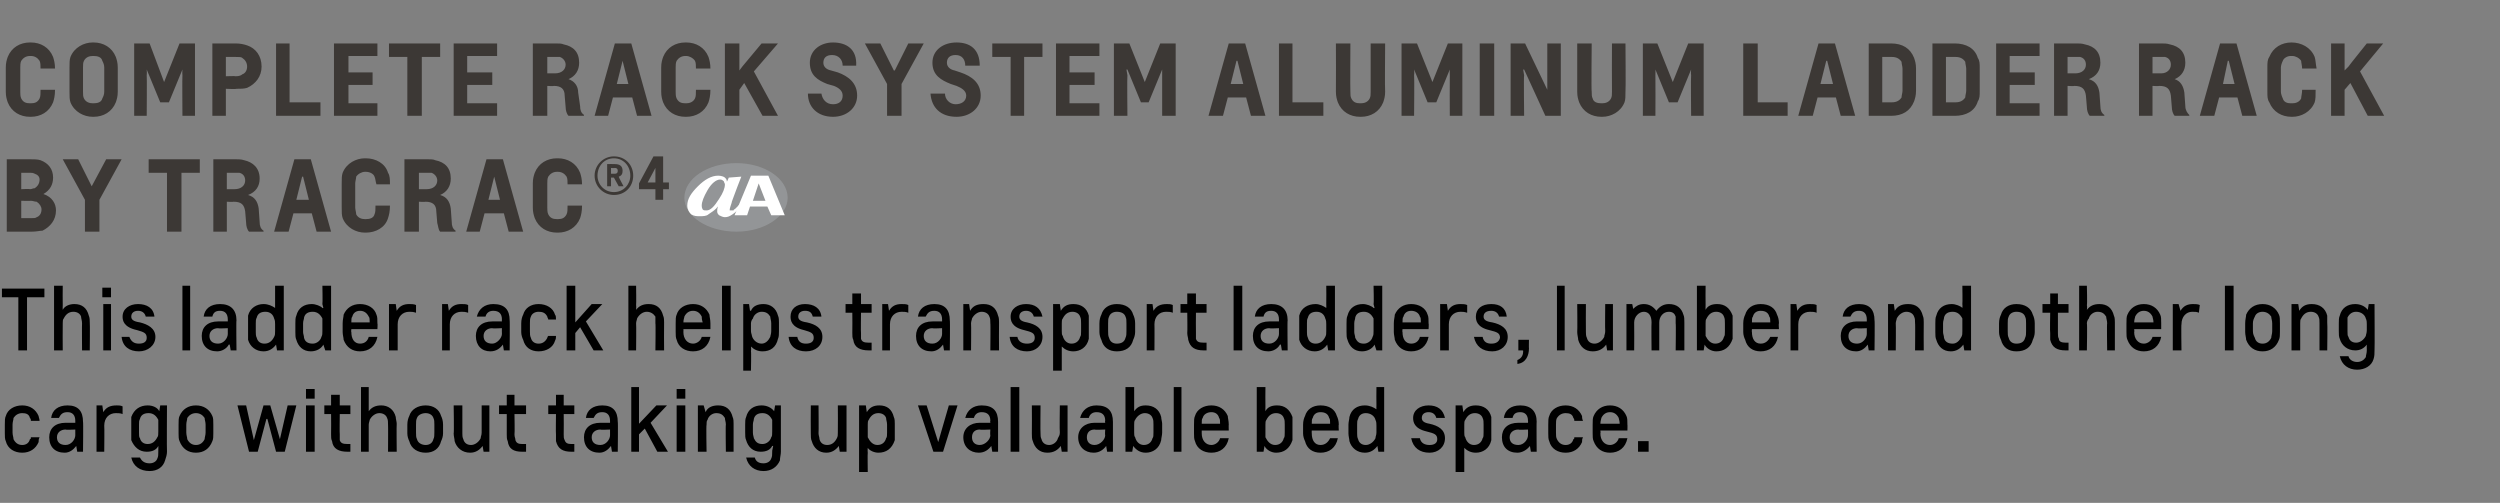 <?xml version="1.0" standalone="no"?><!DOCTYPE svg PUBLIC "-//W3C//DTD SVG 1.1//EN" "http://www.w3.org/Graphics/SVG/1.1/DTD/svg11.dtd"><svg xmlns="http://www.w3.org/2000/svg" version="1.1" width="259px" height="52.1px" viewBox="0 0 259 52.1"><rect x="0" y="0" width="259" height="52.1" fill="#808080" stroke="none"/><desc>COMPLETE RACK SYSTEM ALUMINUM LADDER RACK BY TRACRAC®4 ￼ This ladder rack helps transport ladders, lumber and other l...</desc><defs/><g id="Polygon22656"><path d="m3.2 45.3h.9c-.1.2-.1.3-.1.5c-.3.7-.9 1.1-1.7 1.1c-.8 0-1.5-.4-1.7-1.2c-.1-.2-.1-.5-.1-.8v-.9c0-.4 0-.7.1-.9c.2-.7.9-1.1 1.7-1.1c.8 0 1.4.4 1.7 1.1c0 .1.1.3.1.5h-.9c0-.1 0-.2-.1-.3c-.1-.4-.4-.5-.8-.5c-.4 0-.7.2-.9.5c0 .2-.1.4-.1.7v.8c0 .3.1.5.1.7c.2.4.5.6.9.6c.4 0 .7-.2.8-.6c.1 0 .1-.1.1-.2zm2.1-2C5.4 42.5 6 42 7 42c1.1 0 1.6.6 1.6 1.7c.04-.04 0 3.1 0 3.1h-.6l-.1-.6s.03-.01 0 0c-.3.4-.7.7-1.2.7c-1 0-1.6-.6-1.6-1.6c0-.9.6-1.5 1.7-1.5h1v-.2c0-.6-.3-.9-.8-.9c-.5 0-.7.2-.9.6h-.8zm1.5 2.8c.6 0 1-.6 1-1v-.6s-1.02.05-1 0c-.5 0-.9.3-.9.8c0 .5.3.8.9.8zm5.9-3.2c-.2-.1-.5-.1-.7-.1c-.7 0-1.2.5-1.2 1.3c.03-.02 0 2.7 0 2.7h-.8V42h.6l.1.7s.04.03 0 0c.3-.5.7-.7 1.4-.7c.2 0 .4 0 .6.1v.8zm3.7 1.2v-.6c-.2-.4-.5-.7-1-.7c-.5 0-.8.2-.9.6c-.1.2-.1.3-.1.6v.8c0 .3 0 .5.1.6c.1.4.4.6.8.6c.5 0 .8-.3 1-.7c.1-.1.1-.3.1-.6v-.6zm-.1 3.4c.1-.2.1-.4.1-.7v-.1c.02-.23 0-.5 0-.5c0 0 .02-.01 0 0c-.2.4-.6.6-1.2.6c-.8 0-1.3-.5-1.6-1.2v-2.4c.3-.8.9-1.2 1.7-1.2c.5 0 1 .2 1.2.6c.04 0 0 0 0 0l.1-.6h.7s-.03 4.79 0 4.8c0 .3-.1.6-.2.9c-.2.7-.8 1.1-1.6 1.1c-1 0-1.7-.5-1.9-1.4h.9c.2.4.5.6 1 .6c.4 0 .7-.2.8-.5zm5.8-2.6c0 .3 0 .6-.1.8c-.3.8-.9 1.2-1.7 1.2c-.8 0-1.4-.4-1.7-1.2c-.1-.2-.1-.5-.1-.8v-.9c0-.4 0-.7.1-.9c.3-.7.9-1.1 1.7-1.1c.8 0 1.4.4 1.7 1.1c.1.2.1.5.1.9v.9zm-.8-.9c0-.3-.1-.5-.1-.7c-.2-.3-.5-.5-.9-.5c-.4 0-.7.2-.9.5c0 .2-.1.4-.1.7v.8c0 .3.1.5.1.7c.2.4.5.6.9.6c.4 0 .7-.2.9-.6c0-.2.1-.4.1-.7v-.8zm9.4-2l-1.2 4.8h-.9l-.9-3.4h-.1l-.9 3.4h-.9L24.6 42h.9l.8 3.6l1-3.6h.7l1 3.5l.8-3.5h.9zm1 0h.9v4.8h-.9V42zm0-1.7h.9v1h-.9v-1zm4.6 6.5h-.3c-.9 0-1.5-.3-1.6-1.1c-.1-.2-.1-.4-.1-.7c.02-.01 0-2.1 0-2.1h-.7v-.9h.7v-1.1h.9v1.1h1.1v.9h-1.1s-.03 2.1 0 2.1v.6c.1.3.3.4.8.4h.3v.8zm3.9 0s.02-2.83 0-2.8c0-.3 0-.5-.1-.7c-.1-.3-.4-.5-.8-.5c-.4 0-.8.3-1 .7c0 .1-.1.3-.1.5v2.8h-.8v-6.7h.8v2.5s.01-.03 0 0c.3-.4.7-.6 1.3-.6c.7 0 1.3.4 1.5 1.2c0 .2.1.5.1.7c-.03.04 0 2.9 0 2.9h-.9zm5.7-1.9c0 .3-.1.6-.2.8c-.2.8-.8 1.2-1.6 1.2c-.8 0-1.5-.4-1.7-1.2c-.1-.2-.2-.5-.2-.8v-.9c0-.4.1-.7.2-.9c.2-.7.9-1.1 1.7-1.1c.8 0 1.4.4 1.6 1.1c.1.2.2.5.2.9v.9zM45 44c0-.3 0-.5-.1-.7c-.1-.3-.4-.5-.8-.5c-.4 0-.8.2-.9.5c-.1.2-.1.4-.1.7v.8c0 .3 0 .5.1.7c.1.4.5.6.9.6c.4 0 .7-.2.8-.6c.1-.2.1-.4.1-.7v-.8zm2.1 1.7c0-.2-.1-.5-.1-.8c.05 0 0-2.9 0-2.9h.9v2.9c0 .2 0 .4.1.6c.1.4.4.6.8.6c.4 0 .8-.3 1-.7c0-.2.1-.3.1-.6V42h.8v4.8h-.6l-.1-.6s-.02-.02 0 0c-.3.4-.7.7-1.3.7c-.8 0-1.4-.5-1.6-1.2zm7.4 1.1h-.4c-.9 0-1.4-.3-1.5-1.1c-.1-.2-.1-.4-.1-.7v-2.1h-.8v-.9h.8v-1.1h.8v1.1h1.2v.9h-1.2s.04 2.1 0 2.1c0 .3.1.4.1.6c.1.3.3.4.7.4h.4v.8zm5 0h-.3c-.9 0-1.4-.3-1.6-1.1v-.7c-.03-.01 0-2.1 0-2.1h-.8v-.9h.8v-1.1h.8v1.1h1.1v.9h-1.1s.02 2.1 0 2.1c0 .3 0 .4.1.6c.1.3.3.4.7.4h.3v.8zm1.2-3.5c.1-.8.7-1.3 1.7-1.3c1.1 0 1.6.6 1.6 1.7c.04-.04 0 3.1 0 3.1h-.6l-.1-.6s.03-.01 0 0c-.3.4-.7.7-1.2.7c-1 0-1.6-.6-1.6-1.6c0-.9.6-1.5 1.7-1.5h1v-.2c0-.6-.3-.9-.8-.9c-.5 0-.7.2-.9.6h-.8zm1.5 2.8c.6 0 1-.6 1-1v-.6s-1.03.05-1 0c-.5 0-.9.3-.9.8c0 .5.3.8.9.8zm4 .7h-.8v-6.7h.8v3.8L68 42h1.1l-1.7 1.8l1.8 3h-1.1l-1.3-2.4l-.6.6v1.8zm3.9-4.8h.9v4.8h-.9V42zm0-1.7h.9v1h-.9v-1zm5.8 2.9c.1.2.1.5.1.7v2.9h-.8s-.04-2.83 0-2.8c0-.3-.1-.5-.1-.7c-.2-.3-.4-.5-.9-.5c-.4 0-.8.3-.9.7c-.1.1-.1.3-.1.5c-.05.04 0 2.8 0 2.8h-.9V42h.6l.2.7s-.04-.04 0 0c.2-.5.7-.7 1.3-.7c.8 0 1.3.4 1.5 1.2zm4.1.9v-.6c-.2-.4-.5-.7-1-.7c-.5 0-.8.2-.9.6c0 .2-.1.3-.1.6v.8c0 .3.1.5.1.6c.2.4.4.6.9.6c.4 0 .8-.3.9-.7c.1-.1.1-.3.1-.6v-.6zm-.1 3.4c.1-.2.1-.4.1-.7v-.1l.1-.5h-.1c-.2.4-.6.6-1.2.6c-.8 0-1.3-.5-1.5-1.2c-.1-.2-.1-.5-.1-.8v-.8c0-.3 0-.6.1-.8c.2-.8.8-1.2 1.6-1.2c.5 0 1 .2 1.3.6c-.03 0 0 0 0 0l.1-.6h.6v4.8c0 .3-.1.6-.1.9c-.3.7-.9 1.1-1.7 1.1c-.9 0-1.6-.5-1.8-1.4h.9c.1.4.4.6.9.6c.4 0 .7-.2.8-.5zm4.2-1.8c-.1-.2-.1-.5-.1-.8c-.02 0 0-2.9 0-2.9h.8s.03 2.87 0 2.9c0 .2.1.4.1.6c.1.4.4.6.8.6c.5 0 .8-.3 1-.7c.1-.2.1-.3.1-.6c.02 0 0-2.8 0-2.8h.9v4.8h-.7l-.1-.6s.01-.02 0 0c-.3.4-.7.7-1.3.7c-.8 0-1.3-.5-1.5-1.2zm5.8-.9v.5c.2.4.5.8 1 .8c.5 0 .8-.3.9-.7c.1-.1.1-.3.1-.6v-.8c0-.3-.1-.5-.1-.7c-.1-.3-.4-.5-.8-.5c-.5 0-.8.3-1 .7c-.1.1-.1.3-.1.5v.8zm0 1.6c-.03-.01 0 0 0 0c0 0-.03.27 0 .5c-.03-.02 0 2 0 2h-.9V42h.7l.1.7s-.02-.04 0 0c.3-.5.7-.7 1.3-.7c.8 0 1.3.4 1.5 1.2c.1.2.1.5.1.7v1.7c-.3.9-.9 1.3-1.7 1.3c-.4 0-.9-.2-1.1-.5zm7.8.4h-1L95.1 42h.9l1.2 3.8l1.1-3.8h.9l-1.5 4.8zm2.3-3.5c.2-.8.8-1.3 1.7-1.3c1.2 0 1.7.6 1.7 1.7v3.1h-.6l-.1-.6s0-.01 0 0c-.3.4-.7.7-1.3.7c-.9 0-1.6-.6-1.6-1.6c0-.9.7-1.5 1.7-1.5c.03.01 1.1 0 1.1 0c0 0-.04-.22 0-.2c0-.6-.3-.9-.9-.9c-.4 0-.7.2-.8.6h-.9zm1.5 2.8c.6 0 1.1-.6 1.1-1c-.04-.03 0-.6 0-.6c0 0-1.06.05-1.1 0c-.5 0-.8.3-.8.8c0 .5.3.8.8.8zm3.2-6h.9v6.7h-.9v-6.7zm2.3 5.6c-.1-.2-.1-.5-.1-.8c.02 0 0-2.9 0-2.9h.9s-.03 2.87 0 2.9c0 .2 0 .4.1.6c.1.4.4.6.8.6c.4 0 .8-.3.9-.7c.1-.2.2-.3.2-.6c-.04 0 0-2.8 0-2.8h.8v4.8h-.6l-.1-.6s-.05-.02 0 0c-.3.4-.7.7-1.4.7c-.8 0-1.3-.5-1.5-1.2zm4.9-2.4c.2-.8.8-1.3 1.7-1.3c1.2 0 1.7.6 1.7 1.7v3.1h-.6l-.1-.6s0-.01 0 0c-.3.4-.7.7-1.3.7c-.9 0-1.6-.6-1.6-1.6c0-.9.7-1.5 1.7-1.5c.03.01 1.1 0 1.1 0c0 0-.04-.22 0-.2c0-.6-.3-.9-.9-.9c-.4 0-.7.2-.8.6h-.9zm1.5 2.8c.6 0 1.1-.6 1.1-1c-.04-.03 0-.6 0-.6c0 0-1.06.05-1.1 0c-.5 0-.8.3-.8.8c0 .5.3.8.8.8zm4.1-1.3c0 .2 0 .4.1.5c.1.4.4.8.9.8c.5 0 .8-.3.9-.7c.1-.1.1-.3.1-.6v-.8c0-.3 0-.5-.1-.7c-.1-.3-.4-.5-.8-.5c-.4 0-.8.3-1 .7c-.1.1-.1.3-.1.5v.8zm0-2.2c.3-.4.6-.6 1.2-.6c.8 0 1.4.4 1.6 1.2c0 .2.1.5.1.7v.9c0 .3-.1.6-.1.8c-.2.9-.9 1.3-1.6 1.3c-.6 0-1-.3-1.3-.7c-.02.04 0 0 0 0l-.1.6h-.7v-6.7h.9v2.5s0-.03 0 0zm4.1-2.5h.8v6.7h-.8v-6.7zm5.6 3c0 .2.1.5.1.9c-.02-.01 0 .6 0 .6h-2.8v.3c0 .7.4 1.2 1 1.2c.4 0 .8-.3.9-.7h.9c-.2 1-.9 1.5-1.8 1.5c-.8 0-1.5-.4-1.7-1.2c-.1-.2-.1-.5-.1-.8v-.9c0-.4 0-.7.1-.9c.2-.7.9-1.1 1.7-1.1c.8 0 1.4.4 1.7 1.1zm-2.7.8h1.9c0-.3 0-.5-.1-.6c-.1-.4-.4-.6-.8-.6c-.4 0-.8.2-.9.6c-.1.1-.1.3-.1.6zm6.6.9v.5c.2.4.5.8 1 .8c.5 0 .8-.3.9-.7c.1-.1.1-.3.1-.6v-.8c0-.3 0-.5-.1-.7c-.1-.3-.4-.5-.8-.5c-.5 0-.8.3-1 .7c-.1.1-.1.3-.1.5v.8zm0-2.2c.2-.4.6-.6 1.2-.6c.8 0 1.3.4 1.6 1.2v2.4c-.3.9-.9 1.3-1.7 1.3c-.5 0-1-.3-1.2-.7c-.04.04 0 0 0 0l-.1.6h-.7v-6.7h.9s-.02 1.97 0 2c-.02.19 0 .5 0 .5c0 0-.02-.03 0 0zm7.4.5c.1.2.2.5.2.9c-.04-.01 0 .6 0 .6h-2.8s-.02.3 0 .3c0 .7.3 1.2.9 1.2c.5 0 .8-.3 1-.7h.8c-.2 1-.9 1.5-1.8 1.5c-.8 0-1.4-.4-1.6-1.2c-.1-.2-.2-.5-.2-.8v-.9c0-.4.1-.7.2-.9c.2-.7.8-1.1 1.6-1.1c.9 0 1.5.4 1.7 1.1zm-2.6.8h1.9c0-.3 0-.5-.1-.6c-.1-.4-.4-.6-.9-.6c-.4 0-.7.2-.8.6c-.1.1-.1.3-.1.6zm6.7.2c0-.2 0-.4-.1-.6c-.1-.4-.5-.7-1-.7c-.4 0-.7.2-.8.6c-.1.2-.1.3-.1.6v.9c0 .2 0 .4.1.6c.1.4.4.6.8.6c.4 0 .8-.3 1-.7c0-.2.1-.3.1-.6v-.7zm0-1.7c-.02.05 0 0 0 0c0 0-.02-.23 0-.4c-.02-.04 0-1.9 0-1.9h.8v6.7h-.6l-.1-.6s-.02-.02 0 0c-.3.4-.7.7-1.3.7c-.8 0-1.4-.5-1.6-1.2c0-.2-.1-.5-.1-.8v-.9c0-.3.1-.6.1-.8c.2-.8.8-1.2 1.6-1.2c.5 0 .9.2 1.2.4zm3.8.9c0-.8.7-1.3 1.6-1.3c.9 0 1.5.4 1.7 1.3h-.9c-.1-.4-.4-.6-.8-.6c-.4 0-.7.2-.7.6c0 .3.2.5.8.6c.9.2 1.6.6 1.6 1.5c0 .9-.7 1.5-1.6 1.5c-1 0-1.7-.5-1.9-1.5h.9c.1.5.5.7 1 .7c.5 0 .8-.2.8-.6c0-.5-.3-.6-1.1-.8c-1.3-.3-1.4-1-1.4-1.4zm5.3 1.5c0 .2 0 .4.1.5c.1.4.4.8.9.8c.5 0 .8-.3.9-.7c.1-.1.1-.3.1-.6v-.8c0-.3 0-.5-.1-.7c-.1-.3-.4-.5-.8-.5c-.5 0-.8.3-1 .7c-.1.1-.1.3-.1.5v.8zm0 1.6c-.01-.01 0 0 0 0v2.5h-.9V42h.7l.1.7s-.01-.04 0 0c.3-.5.7-.7 1.3-.7c.8 0 1.4.4 1.6 1.2v2.4c-.2.9-.9 1.3-1.6 1.3c-.5 0-.9-.2-1.2-.5zm4.1-3.1c.1-.8.7-1.3 1.7-1.3c1.1 0 1.7.6 1.7 1.7c-.03-.04 0 3.1 0 3.1h-.6l-.1-.6s-.05-.01 0 0c-.3.4-.8.7-1.3.7c-1 0-1.6-.6-1.6-1.6c0-.9.6-1.5 1.7-1.5h1s.02-.22 0-.2c0-.6-.3-.9-.8-.9c-.5 0-.7.2-.8.6h-.9zm1.5 2.8c.6 0 1-.6 1-1c.02-.03 0-.6 0-.6c0 0-1 .05-1 0c-.5 0-.9.3-.9.8c0 .5.3.8.9.8zm5.8-.8h.9c-.1.2-.1.3-.1.5c-.3.7-.9 1.1-1.7 1.1c-.8 0-1.5-.4-1.7-1.2c-.1-.2-.1-.5-.1-.8v-.9c0-.4 0-.7.1-.9c.2-.7.9-1.1 1.7-1.1c.8 0 1.4.4 1.7 1.1c0 .1 0 .3.1.5h-.9c0-.1 0-.2-.1-.3c-.1-.4-.4-.5-.8-.5c-.4 0-.7.2-.9.5c-.1.2-.1.4-.1.7v.8c0 .3 0 .5.1.7c.2.4.5.6.9.6c.4 0 .7-.2.8-.6c.1 0 .1-.1.1-.2zm5.4-2.2c.1.2.1.5.1.9c.02-.01 0 .6 0 .6h-2.8s.04.3 0 .3c0 .7.4 1.2 1 1.2c.4 0 .8-.3.9-.7h.9c-.2 1-.9 1.5-1.8 1.5c-.8 0-1.4-.4-1.7-1.2c-.1-.2-.1-.5-.1-.8v-.9c0-.4 0-.7.1-.9c.3-.7.9-1.1 1.7-1.1c.8 0 1.4.4 1.7 1.1zm-2.7.8h2c0-.3-.1-.5-.1-.6c-.2-.4-.5-.6-.9-.6c-.4 0-.7.2-.9.6c0 .1-.1.3-.1.6zm3.9 2.9v-1.1h1.1v1.1h-1.1z" stroke="none" fill="#000"/></g><g id="Polygon22655"><path d="m4.6 29.9v.9H2.8v5.5h-.9v-5.5H.2v-.9h4.4zm3.9 6.4s-.02-2.83 0-2.8c0-.3-.1-.5-.1-.7c-.1-.3-.4-.5-.8-.5c-.5 0-.8.3-1 .7c-.1.1-.1.3-.1.5c-.02.04 0 2.8 0 2.8h-.9v-6.7h.9s-.02 1.97 0 2c-.02.19 0 .5 0 .5c0 0-.02-.03 0 0c.2-.4.7-.6 1.2-.6c.8 0 1.3.4 1.5 1.2c.1.2.1.5.1.7c.03.04 0 2.9 0 2.9h-.8zm2.2-4.8h.8v4.8h-.8v-4.8zm-.1-1.7h.9v1h-.9v-1zm2.1 3c0-.8.7-1.3 1.6-1.3c.9 0 1.6.4 1.7 1.3h-.9c-.1-.4-.4-.6-.8-.6c-.4 0-.7.2-.7.6c0 .3.2.5.9.6c.8.2 1.6.6 1.6 1.5c0 .9-.8 1.5-1.7 1.5c-1 0-1.7-.5-1.8-1.5h.8c.2.5.5.7 1 .7c.5 0 .8-.2.8-.6c0-.5-.3-.6-1-.8c-1.4-.3-1.5-1-1.5-1.4zm6.2-3.2h.8v6.7h-.8v-6.7zm2.2 3.2c.1-.8.7-1.3 1.7-1.3c1.1 0 1.7.6 1.7 1.7c-.04-.04 0 3.1 0 3.1h-.6l-.1-.6h-.1c-.2.4-.7.7-1.2.7c-1 0-1.6-.6-1.6-1.6c0-.9.6-1.5 1.7-1.5h1v-.2c0-.6-.3-.9-.8-.9c-.5 0-.7.2-.8.6h-.9zm1.5 2.8c.6 0 1-.6 1-1v-.6s-1.01.05-1 0c-.5 0-.9.3-.9.8c0 .5.3.8.9.8zm5.9-2c0-.2 0-.4-.1-.6c-.1-.4-.4-.7-.9-.7c-.5 0-.8.2-.9.6c-.1.2-.1.3-.1.6v.9c0 .2 0 .4.1.6c.1.4.4.6.8.6c.5 0 .8-.3 1-.7c.1-.2.1-.3.1-.6v-.7zm0-1.7c.01.05 0 0 0 0v-2.3h.9v6.7h-.7l-.1-.6s.01-.02 0 0c-.3.4-.7.7-1.3.7c-.8 0-1.4-.5-1.6-1.2v-2.5c.2-.8.9-1.2 1.6-1.2c.5 0 .9.2 1.2.4zm4.9 1.7v-.6c-.2-.4-.5-.7-1-.7c-.5 0-.8.2-.9.6c0 .2-.1.3-.1.6v.9c0 .2.1.4.1.6c.1.4.4.6.9.6c.4 0 .8-.3.9-.7c.1-.2.1-.3.1-.6v-.7zm0-1.7c.04.05.1 0 .1 0l-.1-.4c.04-.04 0-1.9 0-1.9h.9v6.7h-.6l-.2-.6s.04-.02 0 0c-.2.4-.7.7-1.3.7c-.8 0-1.3-.5-1.5-1.2c-.1-.2-.1-.5-.1-.8v-.9c0-.3 0-.6.1-.8c.2-.8.8-1.2 1.6-1.2c.4 0 .9.2 1.1.4zm5.6.7c.1.2.1.5.1.9c.04-.01 0 .6 0 .6h-2.7s-.04.3 0 .3c0 .7.3 1.2.9 1.2c.5 0 .8-.3.9-.7h.9c-.2 1-.9 1.5-1.8 1.5c-.8 0-1.4-.4-1.7-1.2c0-.2-.1-.5-.1-.8v-.9c0-.4.1-.7.1-.9c.3-.7.9-1.1 1.7-1.1c.8 0 1.5.4 1.7 1.1zm-2.6.8h1.9c0-.3 0-.5-.1-.6c-.2-.4-.5-.6-.9-.6c-.4 0-.7.2-.8.6c-.1.1-.1.3-.1.6zm6.7-1c-.3-.1-.5-.1-.7-.1c-.7 0-1.2.5-1.2 1.3v2.7h-.9v-4.8h.7l.1.7s-.01.03 0 0c.3-.5.7-.7 1.3-.7c.2 0 .5 0 .7.1v.8zm5.4 0c-.3-.1-.5-.1-.7-.1c-.7 0-1.2.5-1.2 1.3v2.7h-.8v-4.8h.6l.1.7s.01.03 0 0c.3-.5.7-.7 1.3-.7c.3 0 .5 0 .7.1v.8zm.9.4c.2-.8.8-1.3 1.7-1.3c1.2 0 1.7.6 1.7 1.7c.03-.04 0 3.1 0 3.1h-.6l-.1-.6s.02-.01 0 0c-.3.4-.7.7-1.3.7c-.9 0-1.5-.6-1.5-1.6c0-.9.6-1.5 1.7-1.5h1s-.02-.22 0-.2c0-.6-.3-.9-.9-.9c-.4 0-.7.2-.8.6h-.9zm1.6 2.8c.5 0 1-.6 1-1c-.02-.03 0-.6 0-.6c0 0-1.04.05-1 0c-.5 0-.9.3-.9.8c0 .5.3.8.9.8zm5.8-.8h.8c0 .2 0 .3-.1.5c-.2.7-.9 1.1-1.7 1.1c-.8 0-1.4-.4-1.6-1.2c-.1-.2-.2-.5-.2-.8v-.9c0-.4.1-.7.2-.9c.2-.7.8-1.1 1.6-1.1c.8 0 1.5.4 1.7 1.1c.1.1.1.3.1.5h-.8c0-.1-.1-.2-.1-.3c-.2-.4-.5-.5-.9-.5c-.4 0-.7.2-.8.5c-.1.2-.1.4-.1.7v.8c0 .3 0 .5.1.7c.1.4.4.6.8.6c.4 0 .7-.2.9-.6c0 0 0-.1.1-.2zm2.8 1.5h-.9v-6.7h.9v3.8l1.7-1.9h1.1l-1.7 1.8l1.8 3h-1l-1.4-2.4l-.5.6v1.8zm8.3 0s.04-2.83 0-2.8v-.7c-.2-.3-.5-.5-.9-.5c-.4 0-.8.3-1 .7c0 .1-.1.3-.1.5c.03.04 0 2.8 0 2.8h-.8v-6.7h.8s.03 1.97 0 2c.03.19 0 .5 0 .5c0 0 .03-.03 0 0c.3-.4.7-.6 1.3-.6c.8 0 1.3.4 1.5 1.2c.1.2.1.5.1.7c-.02.04 0 2.9 0 2.9h-.9zm5.6-3.7c0 .2.1.5.1.9v.6h-2.8s.02.3 0 .3c0 .7.4 1.2 1 1.2c.4 0 .8-.3.9-.7h.9c-.2 1-.9 1.5-1.8 1.5c-.8 0-1.5-.4-1.7-1.2c-.1-.2-.1-.5-.1-.8v-.9c0-.4 0-.7.1-.9c.2-.7.9-1.1 1.7-1.1c.8 0 1.4.4 1.7 1.1zm-2.7.8h2c-.1-.3-.1-.5-.1-.6c-.2-.4-.5-.6-.9-.6c-.4 0-.7.2-.9.6c0 .1-.1.3-.1.6zm4-3.8h.9v6.7h-.9v-6.7zm3 4.7c0 .2.1.4.1.5c.1.4.5.8 1 .8c.4 0 .7-.3.9-.7c0-.1.1-.3.1-.6v-.8c0-.3-.1-.5-.1-.7c-.2-.3-.4-.5-.9-.5c-.4 0-.8.3-.9.7c-.1.1-.2.3-.2.5v.8zm0 1.6c.04-.01 0 0 0 0c0 0 .04.27 0 .5c.04-.02 0 2 0 2h-.8v-6.9h.6l.1.7s.05-.04.1 0c.2-.5.7-.7 1.3-.7c.7 0 1.3.4 1.5 1.2c.1.2.1.5.1.7v.9c0 .3 0 .6-.1.8c-.2.9-.8 1.3-1.6 1.3c-.5 0-.9-.2-1.2-.5zm4.1-3.1c0-.8.6-1.3 1.5-1.3c.9 0 1.6.4 1.7 1.3h-.9c-.1-.4-.3-.6-.8-.6c-.4 0-.7.2-.7.6c0 .3.2.5.9.6c.9.2 1.6.6 1.6 1.5c0 .9-.7 1.5-1.7 1.5c-1 0-1.7-.5-1.8-1.5h.9c.1.5.4.7.9.7c.5 0 .8-.2.8-.6c0-.5-.3-.6-1-.8c-1.3-.3-1.4-1-1.4-1.4zm8.4 3.5h-.3c-.9 0-1.5-.3-1.6-1.1c-.1-.2-.1-.4-.1-.7c.02-.01 0-2.1 0-2.1h-.7v-.9h.7v-1.1h.9v1.1h1.1v.9h-1.1s-.03 2.1 0 2.1v.6c.1.3.3.4.8.4h.3v.8zm3.8-3.9c-.2-.1-.5-.1-.7-.1c-.7 0-1.2.5-1.2 1.3v2.7h-.8v-4.8h.6l.1.7s.02.03 0 0c.3-.5.7-.7 1.3-.7c.3 0 .5 0 .7.1v.8zm1 .4c.1-.8.7-1.3 1.7-1.3c1.1 0 1.6.6 1.6 1.7c.04-.04 0 3.1 0 3.1h-.6l-.1-.6s.03-.01 0 0c-.3.4-.7.7-1.2.7c-1 0-1.6-.6-1.6-1.6c0-.9.6-1.5 1.7-1.5h1v-.2c0-.6-.3-.9-.8-.9c-.5 0-.7.2-.9.6h-.8zm1.5 2.8c.6 0 1-.6 1-1v-.6s-1.03.05-1 0c-.5 0-.9.3-.9.8c0 .5.3.8.9.8zm6.8-2.9c.1.2.1.5.1.7c-.02.04 0 2.9 0 2.9h-.9s.03-2.83 0-2.8c0-.3 0-.5-.1-.7c-.1-.3-.4-.5-.8-.5c-.4 0-.8.3-1 .7c0 .1-.1.3-.1.5c.03.04 0 2.8 0 2.8h-.8v-4.8h.6l.1.7s.03-.04 0 0c.3-.5.7-.7 1.4-.7c.8 0 1.3.4 1.5 1.2zm1.3.1c0-.8.7-1.3 1.6-1.3c.9 0 1.5.4 1.7 1.3h-.9c-.1-.4-.4-.6-.8-.6c-.4 0-.7.2-.7.6c0 .3.2.5.8.6c.9.2 1.6.6 1.6 1.5c0 .9-.7 1.5-1.6 1.5c-1 0-1.7-.5-1.8-1.5h.8c.1.5.5.7 1 .7c.5 0 .8-.2.8-.6c0-.5-.3-.6-1.1-.8c-1.3-.3-1.4-1-1.4-1.4zm5.3 1.5c0 .2 0 .4.1.5c.1.4.4.8.9.8c.5 0 .8-.3.9-.7c.1-.1.1-.3.1-.6v-.8c0-.3 0-.5-.1-.7c-.1-.3-.4-.5-.8-.5c-.5 0-.8.3-1 .7c-.1.1-.1.3-.1.5v.8zm0 1.6c-.01-.01 0 0 0 0v2.5h-.9v-6.9h.7l.1.7s0-.04 0 0c.3-.5.7-.7 1.3-.7c.8 0 1.4.4 1.6 1.2v2.4c-.2.9-.9 1.3-1.6 1.3c-.5 0-.9-.2-1.2-.5zm7.6-1.5c0 .3-.1.6-.2.8c-.2.8-.8 1.2-1.7 1.2c-.8 0-1.4-.4-1.6-1.2c-.1-.2-.2-.5-.2-.8v-.9c0-.4.1-.7.2-.9c.2-.7.8-1.1 1.6-1.1c.9 0 1.5.4 1.7 1.1c.1.2.2.5.2.9v.9zm-.9-.9c0-.3 0-.5-.1-.7c-.1-.3-.4-.5-.9-.5c-.4 0-.7.2-.8.5c-.1.2-.1.4-.1.7v.8c0 .3 0 .5.1.7c.1.4.4.6.8.6c.5 0 .8-.2.9-.6c.1-.2.1-.4.1-.7v-.8zm4.8-1.1c-.2-.1-.5-.1-.7-.1c-.7 0-1.2.5-1.2 1.3c.02-.02 0 2.7 0 2.7h-.8v-4.8h.6l.1.7s.03.03 0 0c.3-.5.7-.7 1.4-.7c.2 0 .4 0 .6.1v.8zm3.5 3.9h-.3c-.9 0-1.4-.3-1.6-1.1c0-.2-.1-.4-.1-.7c.03-.01 0-2.1 0-2.1h-.7v-.9h.7v-1.1h.9v1.1h1.1v.9h-1.1s-.02 2.1 0 2.1v.6c.1.3.3.4.8.4h.3v.8zm2.8-6.7h.9v6.7h-.9v-6.7zm2.2 3.2c.1-.8.7-1.3 1.7-1.3c1.1 0 1.7.6 1.7 1.7c-.04-.04 0 3.1 0 3.1h-.6l-.1-.6h-.1c-.2.4-.7.7-1.2.7c-1 0-1.6-.6-1.6-1.6c0-.9.6-1.5 1.7-1.5h1v-.2c0-.6-.3-.9-.8-.9c-.5 0-.7.2-.8.6h-.9zm1.5 2.8c.6 0 1-.6 1-1v-.6s-1.01.05-1 0c-.5 0-.9.3-.9.8c0 .5.3.8.9.8zm5.9-2c0-.2 0-.4-.1-.6c-.1-.4-.4-.7-.9-.7c-.5 0-.8.2-.9.6c-.1.2-.1.3-.1.6v.9c0 .2 0 .4.1.6c.1.4.4.6.8.6c.5 0 .8-.3 1-.7c.1-.2.1-.3.1-.6v-.7zm0-1.7c.02.05 0 0 0 0c0 0 .02-.23 0-.4c.02-.04 0-1.9 0-1.9h.9v6.7h-.7l-.1-.6s.01-.02 0 0c-.3.4-.7.7-1.3.7c-.8 0-1.4-.5-1.6-1.2v-2.5c.2-.8.9-1.2 1.7-1.2c.4 0 .8.2 1.1.4zm4.9 1.7v-.6c-.2-.4-.5-.7-1-.7c-.5 0-.8.2-.9.6c0 .2-.1.3-.1.6v.9c0 .2.1.4.1.6c.2.4.4.6.9.6c.4 0 .8-.3.9-.7c.1-.2.1-.3.1-.6v-.7zm0-1.7c.05.05.1 0 .1 0l-.1-.4c.05-.04 0-1.9 0-1.9h.9v6.7h-.6l-.2-.6s.04-.02 0 0c-.2.4-.7.7-1.3.7c-.8 0-1.3-.5-1.5-1.2c-.1-.2-.1-.5-.1-.8v-.9c0-.3 0-.6.1-.8c.2-.8.8-1.2 1.6-1.2c.4 0 .9.2 1.1.4zm5.6.7c.1.2.1.5.1.9c.04-.01 0 .6 0 .6h-2.7s-.04.3 0 .3c0 .7.3 1.2.9 1.2c.5 0 .8-.3.9-.7h.9c-.2 1-.9 1.5-1.8 1.5c-.8 0-1.4-.4-1.7-1.2c0-.2-.1-.5-.1-.8v-.9c0-.4.1-.7.1-.9c.3-.7.9-1.1 1.7-1.1c.8 0 1.5.4 1.7 1.1zm-2.6.8h1.9c0-.3 0-.5-.1-.6c-.1-.4-.5-.6-.9-.6c-.4 0-.7.2-.8.6c-.1.1-.1.3-.1.6zm6.7-1c-.3-.1-.5-.1-.7-.1c-.7 0-1.2.5-1.2 1.3v2.7h-.9v-4.8h.7l.1.7s0 .03 0 0c.3-.5.7-.7 1.3-.7c.2 0 .5 0 .7.1v.8zm.9.4c0-.8.6-1.3 1.6-1.3c.9 0 1.5.4 1.6 1.3h-.8c-.1-.4-.4-.6-.8-.6c-.5 0-.8.2-.8.6c0 .3.2.5.9.6c.9.2 1.6.6 1.6 1.5c0 .9-.7 1.5-1.6 1.5c-1 0-1.7-.5-1.9-1.5h.9c.1.5.4.7.9.7c.5 0 .8-.2.9-.6c0-.5-.3-.6-1.1-.8c-1.3-.3-1.4-1-1.4-1.4zm4.4 2.4h1.1s-.02.91 0 .9c0 .7-.3 1.5-1.2 1.6v-.4c.5-.2.6-.6.6-.9c0-.1 0-.1-.1-.1h-.4v-1.1zm4-5.6h.8v6.7h-.8v-6.7zm2.2 5.6c0-.2-.1-.5-.1-.8c.03 0 0-2.9 0-2.9h.9s-.02 2.87 0 2.9c0 .2 0 .4.1.6c.1.4.4.6.8.6c.4 0 .8-.3 1-.7c0-.2.1-.3.1-.6c-.03 0 0-2.8 0-2.8h.8v4.8h-.6l-.1-.6s-.04-.02 0 0c-.3.4-.7.7-1.4.7c-.8 0-1.3-.5-1.5-1.2zm8.4 1.1h-.8s-.03-2.92 0-2.9c0-.7-.3-1.1-.8-1.1c-.5 0-1 .5-1 1.1c.02.02 0 2.9 0 2.9h-.8v-4.8h.6l.1.5s0 .04 0 0c.3-.3.6-.5 1.1-.5c.6 0 1 .3 1.3.7c.3-.4.7-.7 1.3-.7c.8 0 1.3.4 1.5 1.1c.1.2.1.5.1.8v2.9h-.9s.04-2.85 0-2.8v-.7c-.1-.3-.3-.5-.7-.5c-.6 0-1 .5-1 1.1v2.9zm4.8-2v.5c.2.4.5.8 1 .8c.5 0 .8-.3.9-.7c.1-.1.1-.3.1-.6v-.8c0-.3 0-.5-.1-.7c-.1-.3-.4-.5-.8-.5c-.5 0-.8.3-1 .7c-.1.1-.1.3-.1.5v.8zm0-2.2c.2-.4.6-.6 1.2-.6c.8 0 1.3.4 1.6 1.2v2.4c-.3.9-.9 1.3-1.7 1.3c-.5 0-1-.3-1.2-.7c-.04.04 0 0 0 0l-.1.6h-.7v-6.7h.9s-.02 1.97 0 2c-.02.19 0 .5 0 .5c0 0-.02-.03 0 0zm7.4.5c.1.2.2.5.2.9c-.05-.01 0 .6 0 .6h-2.8s-.03.3 0 .3c0 .7.3 1.2.9 1.2c.5 0 .8-.3 1-.7h.8c-.2 1-.9 1.5-1.8 1.5c-.8 0-1.4-.4-1.6-1.2c-.1-.2-.2-.5-.2-.8v-.9c0-.4.1-.7.2-.9c.2-.7.8-1.1 1.6-1.1c.9 0 1.5.4 1.7 1.1zm-2.6.8h1.9c0-.3 0-.5-.1-.6c-.1-.4-.4-.6-.9-.6c-.4 0-.7.2-.8.6c-.1.1-.1.3-.1.6zm6.7-1c-.2-.1-.5-.1-.7-.1c-.7 0-1.2.5-1.2 1.3v2.7h-.8v-4.8h.6l.1.7s.01.03 0 0c.3-.5.7-.7 1.3-.7c.3 0 .5 0 .7.1v.8zm2.7.4c.1-.8.7-1.3 1.7-1.3c1.1 0 1.6.6 1.6 1.7c.04-.04 0 3.1 0 3.1h-.6l-.1-.6s.03-.01 0 0c-.3.4-.7.7-1.2.7c-1 0-1.6-.6-1.6-1.6c0-.9.6-1.5 1.7-1.5h1v-.2c0-.6-.3-.9-.8-.9c-.5 0-.7.2-.9.6h-.8zm1.5 2.8c.6 0 1-.6 1-1v-.6s-1.03.05-1 0c-.5 0-.9.3-.9.8c0 .5.3.8.9.8zm6.8-2.9c.1.2.1.5.1.7c-.02.04 0 2.9 0 2.9h-.9s.03-2.83 0-2.8c0-.3 0-.5-.1-.7c-.1-.3-.4-.5-.8-.5c-.4 0-.8.3-1 .7c0 .1-.1.3-.1.5c.03.04 0 2.8 0 2.8h-.8v-4.8h.6l.1.7s.03-.04 0 0c.3-.5.7-.7 1.4-.7c.8 0 1.3.4 1.5 1.2zm4.1.9v-.6c-.2-.4-.5-.7-1-.7c-.5 0-.8.2-.9.6c0 .2-.1.3-.1.6v.9c0 .2.1.4.1.6c.1.4.4.6.9.6c.4 0 .7-.3.9-.7c.1-.2.1-.3.1-.6v-.7zm0-1.7c.03.05 0 0 0 0c0 0 .03-.23 0-.4c.03-.04 0-1.9 0-1.9h.9v6.7h-.7l-.1-.6s.03-.02 0 0c-.3.4-.7.7-1.3.7c-.8 0-1.3-.5-1.5-1.2c-.1-.2-.1-.5-.1-.8v-.9c0-.3 0-.6.1-.8c.2-.8.8-1.2 1.6-1.2c.4 0 .9.2 1.1.4zm7.5 2.5c0 .3-.1.6-.2.8c-.2.8-.8 1.2-1.7 1.2c-.8 0-1.4-.4-1.6-1.2c-.1-.2-.2-.5-.2-.8v-.9c0-.4.1-.7.2-.9c.2-.7.8-1.1 1.6-1.1c.9 0 1.5.4 1.7 1.1c.1.2.2.5.2.9v.9zm-.9-.9c0-.3 0-.5-.1-.7c-.1-.3-.4-.5-.9-.5c-.4 0-.7.2-.8.5c-.1.2-.1.4-.1.7v.8c0 .3 0 .5.1.7c.1.4.4.6.8.6c.5 0 .8-.2.9-.6c.1-.2.1-.4.1-.7v-.8zm4.4 2.8h-.3c-.9 0-1.4-.3-1.6-1.1v-.7c-.04-.01 0-2.1 0-2.1h-.8v-.9h.8v-1.1h.8v1.1h1.1v.9h-1.1v2.1c0 .3 0 .4.1.6c0 .3.3.4.7.4h.3v.8zm4 0s-.04-2.83 0-2.8c0-.3-.1-.5-.1-.7c-.2-.3-.4-.5-.9-.5c-.4 0-.8.3-.9.7c-.1.1-.2.3-.2.5c.05.04 0 2.8 0 2.8h-.8v-6.7h.8s.05 1.97 0 2c.05.19 0 .5 0 .5c0 0 .05-.03 0 0c.3-.4.7-.6 1.3-.6c.8 0 1.3.4 1.5 1.2c.1.2.1.5.1.7v2.9h-.8zm5.5-3.7c.1.2.1.5.1.9v.6h-2.8s.04.3 0 .3c0 .7.4 1.2 1 1.2c.4 0 .8-.3.9-.7h.9c-.2 1-.9 1.5-1.8 1.5c-.8 0-1.4-.4-1.7-1.2c-.1-.2-.1-.5-.1-.8v-.9c0-.4 0-.7.1-.9c.3-.7.9-1.1 1.7-1.1c.8 0 1.4.4 1.7 1.1zm-2.7.8h2c0-.3-.1-.5-.1-.6c-.2-.4-.5-.6-.9-.6c-.4 0-.7.2-.9.6c0 .1-.1.3-.1.6zm6.7-1c-.2-.1-.4-.1-.7-.1c-.6 0-1.1.5-1.1 1.3c-.04-.02 0 2.7 0 2.7h-.9v-4.8h.6l.2.7s-.03.03 0 0c.3-.5.7-.7 1.3-.7c.2 0 .5 0 .7.1l-.1.8zm2.7-2.8h.9v6.7h-.9v-6.7zm5.7 4.8c0 .3 0 .6-.1.8c-.3.8-.9 1.2-1.7 1.2c-.8 0-1.4-.4-1.7-1.2c0-.2-.1-.5-.1-.8v-.9c0-.4.1-.7.1-.9c.3-.7.9-1.1 1.7-1.1c.8 0 1.4.4 1.7 1.1c.1.2.1.5.1.9v.9zm-.8-.9c0-.3-.1-.5-.1-.7c-.2-.3-.5-.5-.9-.5c-.4 0-.7.2-.8.5c-.1.2-.2.4-.2.7v.8c0 .3.1.5.2.7c.1.4.4.6.8.6c.4 0 .7-.2.9-.6c0-.2.1-.4.1-.7v-.8zm5.7-.8v.7c.04.04 0 2.9 0 2.9h-.8v-2.8c0-.3 0-.5-.1-.7c-.1-.3-.4-.5-.8-.5c-.5 0-.8.3-1 .7c-.1.1-.1.3-.1.5v2.8h-.9v-4.8h.7l.1.7s-.01-.04 0 0c.3-.5.7-.7 1.3-.7c.8 0 1.4.4 1.6 1.2zm4.1.9c0-.2 0-.4-.1-.6c-.1-.4-.5-.7-1-.7c-.4 0-.7.2-.9.6v1.4c0 .3 0 .5.1.6c.1.4.4.6.8.6c.4 0 .8-.3 1-.7c0-.1.1-.3.1-.6v-.6zm-.1 3.4c0-.2.1-.4.1-.7v-.1c-.02-.23 0-.5 0-.5c0 0-.02-.01 0 0c-.3.4-.7.6-1.2.6c-.8 0-1.4-.5-1.6-1.2c-.1-.2-.1-.5-.1-.8v-.8c0-.3 0-.6.1-.8c.2-.8.8-1.2 1.6-1.2c.5 0 1 .2 1.3.6l.1-.6h.6s.03 4.79 0 4.8c0 .3 0 .6-.1.9c-.2.7-.9 1.1-1.7 1.1c-.9 0-1.6-.5-1.8-1.4h.9c.1.4.5.6.9.6c.4 0 .7-.2.9-.5z" stroke="none" fill="#000"/></g><g id="Polygon22649"><path d="m.7 24v-7.5h2.4c.4 0 .8 0 1.1.1c.8.3 1.3.9 1.3 1.8c0 .7-.3 1.3-1 1.7c.9.3 1.3 1 1.3 1.7c0 1-.6 1.7-1.4 2.1c-.3 0-.6.1-1.1.1H.7zm2.5-1.4c.3 0 .5 0 .6-.1c.3-.1.5-.4.5-.8c0-.3-.2-.6-.5-.8c-.2 0-.4-.1-.6-.1c-.03.03-1 0-1 0v1.8h1zm-.1-3c.2 0 .3-.1.5-.1c.3-.2.5-.5.5-.9c0-.3-.2-.5-.5-.6c-.2-.1-.3-.1-.5-.1h-.9v1.7s.87-.05.9 0zM8.8 24v-3.3l-2.3-4.2h1.6l1.4 2.8l1.5-2.8h1.6l-2.3 4.2v3.3H8.8zm8.5 0v-6.1h-1.9v-1.4h5.3v1.4h-1.9v6.1h-1.5zm7-4.4c.7 0 1.1-.4 1.1-.9c0-.4-.2-.7-.6-.8h-1.3v1.7h.8zm1.5 4.4c-.2-.2-.3-.6-.3-.9l-.1-1.2c-.1-.7-.4-1-1.2-1c-.01.04-.7 0-.7 0v3.1h-1.4v-7.5h2.3c.3 0 .6 0 .9.1c.9.2 1.6.8 1.6 1.9c0 .8-.4 1.4-1.2 1.7c.7.2 1 .7 1.1 1.4l.1 1.4c0 .4.1.7.4.9c.02.04 0 .1 0 .1h-1.5zm5.6-5.7h-.1l-.6 2.4h1.3l-.6-2.4zm1.4 5.7l-.5-1.9h-1.9l-.5 1.9h-1.5l2.1-7.5h1.7l2.1 7.5h-1.5zm5 .1c-.9 0-1.9-.5-2.3-1.5c-.1-.3-.1-.6-.1-1.1V19c0-.5 0-.8.1-1.1c.4-1 1.4-1.5 2.3-1.5h.1c1 0 2 .5 2.3 1.5c.2.3.2.7.2 1.2H39c-.1-.3-.1-.6-.2-.8c-.1-.3-.5-.5-.9-.5h-.1c-.3 0-.7.2-.9.5c0 .2-.1.5-.1.7v2.5c0 .2.1.5.1.7c.2.4.6.5.9.5h.1c.4 0 .8-.1.9-.5c.1-.2.1-.5.1-.9h1.5c0 .6-.1 1-.2 1.3c-.3 1-1.3 1.5-2.3 1.5h-.1zm6.4-4.5c.7 0 1.1-.4 1.1-.9c0-.4-.3-.7-.6-.8h-1.3v1.7h.8zm1.4 4.4c-.2-.2-.2-.6-.3-.9l-.1-1.2c0-.7-.4-1-1.1-1c-.04.04-.7 0-.7 0v3.1h-1.5v-7.5h2.4c.3 0 .6 0 .8.1c1 .2 1.6.8 1.6 1.9c0 .8-.4 1.4-1.1 1.7c.7.2 1 .7 1.1 1.4l.1 1.4c0 .4.1.7.4.9c-.02.04 0 .1 0 .1h-1.6zm5.6-5.7l-.6 2.4h1.2l-.6-2.4zm1.5 5.7l-.5-1.9h-2l-.5 1.9h-1.4l2.1-7.5h1.7l2.1 7.5h-1.5zm5 .1c-1 0-1.9-.5-2.3-1.5c-.1-.3-.2-.6-.2-1.1V19c0-.5.1-.8.2-1.1c.4-1 1.3-1.5 2.3-1.5h.1c1 0 1.9.5 2.3 1.5c.1.3.2.7.2 1.2h-1.5c0-.3 0-.6-.1-.8c-.2-.3-.5-.5-.9-.5h-.1c-.4 0-.7.2-.9.5c-.1.2-.1.5-.1.7v2.5c0 .2 0 .5.1.7c.2.4.5.5.9.5h.1c.4 0 .7-.1.9-.5c.1-.2.1-.5.1-.9h1.5c0 .6-.1 1-.2 1.3c-.4 1-1.3 1.5-2.3 1.5h-.1zm6.4-4.8l-.5-.9h-.3v.9h-.4V17s.78-.02.8 0c.5 0 .8.2.8.7c0 .3-.1.5-.4.6c-.01.05.5 1 .5 1h-.5zm-.4-1.3c.2 0 .3-.1.3-.3c0-.2-.1-.3-.3-.3c-.02.03-.4 0-.4 0v.6h.4zm-2.1.2c0-1.1.9-2 2-2c1.2 0 2 .9 2 2c0 1.1-.8 2-2 2c-1.1 0-2-.9-2-2zm3.7 0c0-1-.7-1.8-1.7-1.8c-1 0-1.7.8-1.7 1.8c0 .9.7 1.7 1.7 1.7c1 0 1.7-.8 1.7-1.7zm2.6 2.5v-1.1h-1.7v-.6l1.5-2.8h1v2.7h.6v.7h-.6v1.1h-.8zm0-3.3l-.8 1.5h.8v-1.5z" stroke="none" fill="#3c3835"/></g><g id="Polygon22648"><path d="m3.1 12.1c-1 0-1.9-.5-2.3-1.5c-.1-.3-.2-.6-.2-1.1V7c0-.5.1-.8.2-1.1c.4-1 1.3-1.5 2.3-1.5h.1c1 0 1.9.5 2.3 1.5c.1.3.2.7.2 1.2H4.2c0-.3 0-.6-.1-.8c-.2-.3-.5-.5-.9-.5h-.1c-.4 0-.7.2-.9.5c-.1.2-.1.5-.1.7v2.5c0 .2 0 .5.1.7c.2.4.5.5.9.5h.1c.4 0 .7-.1.9-.5c.1-.2.1-.5.1-.9h1.5c0 .6-.1 1-.2 1.3c-.4 1-1.3 1.5-2.3 1.5h-.1zm6.6-1.4c.4 0 .8-.1.9-.5c.1-.2.2-.4.2-.7V7c0-.3-.1-.5-.2-.7c-.1-.4-.5-.5-.9-.5h-.1c-.3 0-.7.1-.9.5c-.1.2-.1.4-.1.7v2.5c0 .3 0 .5.1.7c.2.4.6.5.9.5h.1zm-.1 1.4c-.9 0-1.9-.5-2.3-1.5c-.1-.3-.1-.6-.1-1.1V7c0-.5 0-.8.1-1.1c.4-1 1.4-1.5 2.3-1.5h.1c1 0 1.9.5 2.3 1.5c.1.3.2.6.2 1.1v2.5c0 .5-.1.8-.2 1.1c-.4 1-1.3 1.5-2.3 1.5h-.1zm9.3-.1s-.03-4.19 0-4.2c-.03-.24 0-.6 0-.6l-1.4 3.4h-.9l-1.4-3.4s.03.36 0 .6c.03.01 0 4.2 0 4.2h-1.3V4.5h1.6l1.5 4l1.6-4h1.6v7.5h-1.3zm5.5-4.1c.4 0 .6-.1.7-.2c.3-.1.5-.4.5-.8c0-.4-.2-.7-.5-.9c-.1-.1-.3-.1-.7-.1h-1v2s1.01-.04 1 0zM22 12V4.5h2.4c.5 0 .9.1 1.2.2c.9.3 1.5 1.1 1.5 2.2c0 1-.6 1.8-1.5 2.2c-.3.1-.7.1-1.1.1c-.03.05-1.1 0-1.1 0v2.8H22zm6.6 0V4.5h1.4v6.1h3.2v1.4h-4.6zm6 0V4.5h4.5v1.3h-3v1.7h2.5v1.3h-2.5v1.9h3v1.3h-4.5zm7.6 0V5.9h-1.9V4.5h5.3v1.4h-1.9v6.1h-1.5zm4.8 0V4.5h4.5v1.3h-3.1v1.7h2.6v1.3h-2.6v1.9h3.1v1.3H47zm10.5-4.4c.7 0 1.1-.4 1.1-.9c0-.4-.3-.7-.6-.8h-1.3v1.7h.8zm1.4 4.4c-.2-.2-.3-.6-.3-.9l-.1-1.2c0-.7-.4-1-1.1-1c-.05.04-.7 0-.7 0v3.1h-1.5V4.5h2.3c.4 0 .7 0 .9.1c1 .2 1.6.8 1.6 1.9c0 .8-.4 1.4-1.1 1.7c.6.2 1 .7 1 1.4l.2 1.4c0 .4.1.7.4.9c-.02.04 0 .1 0 .1h-1.6zm5.6-5.7l-.6 2.4h1.2l-.6-2.4zM66 12l-.5-1.9h-2L63 12h-1.4l2.1-7.5h1.7l2.1 7.5H66zm5 .1c-1 0-1.9-.5-2.3-1.5c-.1-.3-.2-.6-.2-1.1V7c0-.5.1-.8.2-1.1c.4-1 1.3-1.5 2.3-1.5h.1c1 0 1.9.5 2.3 1.5c.1.3.2.7.2 1.2h-1.5c0-.3 0-.6-.1-.8c-.2-.3-.6-.5-.9-.5h-.1c-.4 0-.7.2-.9.5c-.1.2-.1.5-.1.7v2.5c0 .2 0 .5.1.7c.2.4.5.5.9.5h.1c.3 0 .7-.1.9-.5c.1-.2.1-.5.1-.9h1.5c0 .6-.1 1-.2 1.3c-.4 1-1.3 1.5-2.3 1.5h-.1zm8-.1l-1.9-3.4l-.5.7v2.7h-1.5V4.5h1.5v2.8l.3-.4l2-2.4h1.7l-2.5 2.9l2.5 4.6H79zm8.3-5.2c0-.6-.4-1.1-1.1-1.1c-.6 0-.9.3-.9.8c0 .4.3.7.8.8l.7.2c1.1.4 2 1.1 2 2.4c0 1.3-1.1 2.2-2.5 2.2c-1.6 0-2.6-1-2.6-2.4h1.4c.1.6.5 1.1 1.2 1.1c.6 0 1-.3 1-.9c0-.5-.4-.8-.9-1l-.7-.2c-1-.4-1.8-.9-1.8-2.2c0-1.3 1.1-2.1 2.4-2.1c1.4 0 2.5.7 2.4 2.4h-1.4zm4.6 5.2V8.7l-2.3-4.2h1.6l1.4 2.8h.1l1.4-2.8h1.6l-2.3 4.2v3.3h-1.5zm8.1-5.2c0-.6-.3-1.1-1-1.1c-.6 0-.9.3-.9.8c0 .4.3.7.8.8l.6.2c1.2.4 2.1 1.1 2.1 2.4c0 1.3-1.1 2.2-2.5 2.2c-1.7 0-2.6-1-2.7-2.4h1.5c0 .6.5 1.1 1.1 1.1c.6 0 1.1-.3 1.1-.9c0-.5-.5-.8-1-1l-.6-.2c-1-.4-1.9-.9-1.9-2.2c0-1.3 1.1-2.1 2.5-2.1c1.4 0 2.4.7 2.4 2.4H100zm4.7 5.2V5.9h-1.9V4.5h5.2v1.4h-1.9v6.1h-1.4zm4.7 0V4.5h4.5v1.3h-3.1v1.7h2.6v1.3h-2.6v1.9h3.1v1.3h-4.5zm11 0V7.2l-1.4 3.4h-.8l-1.4-3.4h-.1l.1.6c-.04.01 0 4.2 0 4.2h-1.4V4.5h1.6l1.6 4l1.6-4h1.6v7.5h-1.4zm7.8-5.7h-.1l-.6 2.4h1.3l-.6-2.4zm1.4 5.7l-.5-1.9h-1.9l-.5 1.9h-1.5l2.1-7.5h1.7l2.1 7.5h-1.5zm2.9 0V4.5h1.4v6.1h3.2v1.4h-4.6zm8.4.1c-1 0-1.9-.5-2.3-1.5c-.1-.3-.2-.6-.2-1.1c.02-.02 0-5 0-5h1.5s-.03 4.96 0 5c0 .3 0 .5.1.7c.2.4.5.5.9.5h.1c.3 0 .7-.1.9-.5c.1-.2.1-.4.1-.7c.01-.04 0-5 0-5h1.5s-.04 4.98 0 5c0 .5-.1.8-.2 1.1c-.4 1-1.3 1.5-2.3 1.5h-.1zm9.3-.1s-.02-4.19 0-4.2c-.02-.24 0-.6 0-.6l-1.4 3.4h-.9l-1.4-3.4s.04.36 0 .6c.04.01 0 4.2 0 4.2h-1.3V4.5h1.6l1.6 4l1.6-4h1.5v7.5h-1.3zm3.1 0V4.5h1.5v7.5h-1.5zm6.8 0l-2.2-4.8h-.1l.1.6c-.05-.01 0 4.2 0 4.2h-1.4V4.5h1.5l2.3 4.8V4.5h1.4v7.5h-1.6zm5.8.1c-1 0-1.9-.5-2.3-1.5c-.1-.3-.2-.6-.2-1.1c-.01-.02 0-5 0-5h1.5s-.05 4.96 0 5c0 .3 0 .5.1.7c.1.4.5.5.9.5h.1c.3 0 .7-.1.9-.5c.1-.2.1-.4.1-.7c-.02-.04 0-5 0-5h1.4s.04 4.98 0 5c0 .5 0 .8-.1 1.1c-.4 1-1.4 1.5-2.3 1.5h-.1zm9.3-.1s-.04-4.19 0-4.2c-.04-.24 0-.6 0-.6l-1.4 3.4h-.9l-1.4-3.4s.02.36 0 .6c.02.01 0 4.2 0 4.2h-1.3V4.5h1.5l1.6 4l1.6-4h1.6v7.5h-1.3zm5.4 0V4.5h1.5v6.1h3.1v1.4h-4.6zm8.7-5.7h-.1l-.6 2.4h1.3l-.6-2.4zm1.4 5.7l-.5-1.9h-1.9l-.5 1.9h-1.5l2.1-7.5h1.7l2.1 7.5h-1.5zm6.4-4.9c0-.2-.1-.5-.1-.7c-.2-.3-.5-.5-1-.5h-1v4.7h1c.5 0 .8-.2 1-.5c0-.2.1-.5.1-.7V7.1zm-3.5 4.9V4.5h2.3c1.2 0 2 .5 2.4 1.5c.1.3.2.6.2 1.1v2.3c0 .5-.1.8-.2 1.1c-.4 1-1.2 1.5-2.4 1.5h-2.3zm10.1-4.9c0-.2-.1-.5-.1-.7c-.2-.3-.5-.5-1-.5h-1v4.7h1c.5 0 .8-.2 1-.5c0-.2.1-.5.1-.7V7.1zm-3.5 4.9V4.5h2.3c1.2 0 2.1.5 2.4 1.5c.2.3.2.6.2 1.1v2.3c0 .5 0 .8-.2 1.1c-.3 1-1.2 1.5-2.4 1.5h-2.3zm6.6 0V4.5h4.5v1.3h-3.1v1.7h2.6v1.3h-2.6v1.9h3.1v1.3h-4.5zm8.2-4.4c.7 0 1.1-.4 1.1-.9c0-.4-.2-.7-.6-.8h-1.3v1.7h.8zm1.5 4.4c-.2-.2-.3-.6-.3-.9l-.1-1.2c-.1-.7-.4-1-1.2-1c.01.04-.7 0-.7 0v3.1h-1.4V4.5h2.3c.3 0 .6 0 .9.1c1 .2 1.6.8 1.6 1.9c0 .8-.4 1.4-1.2 1.7c.7.2 1 .7 1.1 1.4l.1 1.4c0 .4.1.7.4.9c.03.04 0 .1 0 .1h-1.5zm7.4-4.4c.6 0 1-.4 1-.9c0-.4-.2-.7-.6-.8H223v1.7s.86.01.9 0zm1.4 4.4c-.2-.2-.3-.6-.3-.9l-.1-1.2c-.1-.7-.4-1-1.2-1c.01.04-.7 0-.7 0v3.1h-1.4V4.5h2.3c.3 0 .6 0 .9.1c1 .2 1.6.8 1.6 1.9c0 .8-.4 1.4-1.1 1.7c.6.2.9.7 1 1.4l.1 1.4c0 .4.2.7.4.9c.04.04 0 .1 0 .1h-1.5zm5.6-5.7h-.1l-.5 2.4h1.2l-.6-2.4zm1.4 5.7l-.5-1.9h-1.9l-.5 1.9h-1.5l2.1-7.5h1.7l2.1 7.5h-1.5zm5.1.1c-1 0-1.9-.5-2.3-1.5c-.2-.3-.2-.6-.2-1.1V7c0-.5 0-.8.2-1.1c.4-1 1.3-1.5 2.3-1.5c1 0 2 .5 2.4 1.5c.1.3.1.7.2 1.2h-1.5c0-.3-.1-.6-.1-.8c-.2-.3-.6-.5-.9-.5h-.2c-.3 0-.7.2-.8.5c-.1.2-.2.5-.2.7v2.5c0 .2.1.5.2.7c.1.4.5.5.8.5h.2c.3 0 .7-.1.9-.5c0-.2.1-.5.1-.9h1.4c0 .6 0 1-.1 1.3c-.4 1-1.4 1.5-2.3 1.5h-.1zm7.9-.1l-1.8-3.4l-.6.7v2.7h-1.4V4.5h1.4v2.8l.4-.4c-.03 0 1.9-2.4 1.9-2.4h1.7l-2.4 2.9L247 12h-1.7z" stroke="none" fill="#3c3835"/></g><g id="Group22650"><path d="m76.3 16.9c-3 0-5.4 1.6-5.4 3.6c0 1.9 2.4 3.5 5.4 3.5c2.9 0 5.3-1.6 5.3-3.5c0-2-2.4-3.6-5.3-3.6z" stroke="none" fill="#939597"/><path d="m71.2 21.3c0 .4.2.7.4.9c.3.2.6.2.9.2c.3 0 .7 0 .9-.2c.3-.2.6-.4.8-.6c.1-.1.1-.2.2-.2v-.1c-.1.3-.1.5-.1.6c0 .2.1.3.2.4c.2.1.4.2.6.2c.3 0 .5-.1.8-.3c.3-.2.6-.5.9-.9l-.2-.1l-.2.2l-.2.2c-.1.1-.2.1-.2.2h-.4v-.1c0-.1.1-.4.2-.7c0-.1.1-.3.2-.6c-.01-.03.8-2.1.8-2.1l-1.3.1s-.17.44-.2.4c0-.2-.1-.3-.2-.4c-.1-.1-.4-.2-.7-.2c-.7 0-1.4.4-2.1 1.1c-.7.7-1.1 1.3-1.1 2zm3.9-2.2c0 .4-.2.9-.6 1.5c-.5.8-.9 1.2-1.3 1.2c-.2 0-.3 0-.4-.1c-.1-.2-.1-.3-.1-.4c0-.4.2-.9.6-1.6c.4-.7.9-1.1 1.3-1.1c.2 0 .3.1.4.2c0 .1.1.2.1.3z" stroke="none" fill="#fff"/><path d="m77.4 22.3l.3-.9h1.8l.4.9h1.4l-1.7-4.1h-1.8l-1.7 4.1h1.3zm1.9-1.5H78l.6-1.8l.7 1.8z" stroke="none" fill="#fff"/></g></svg>